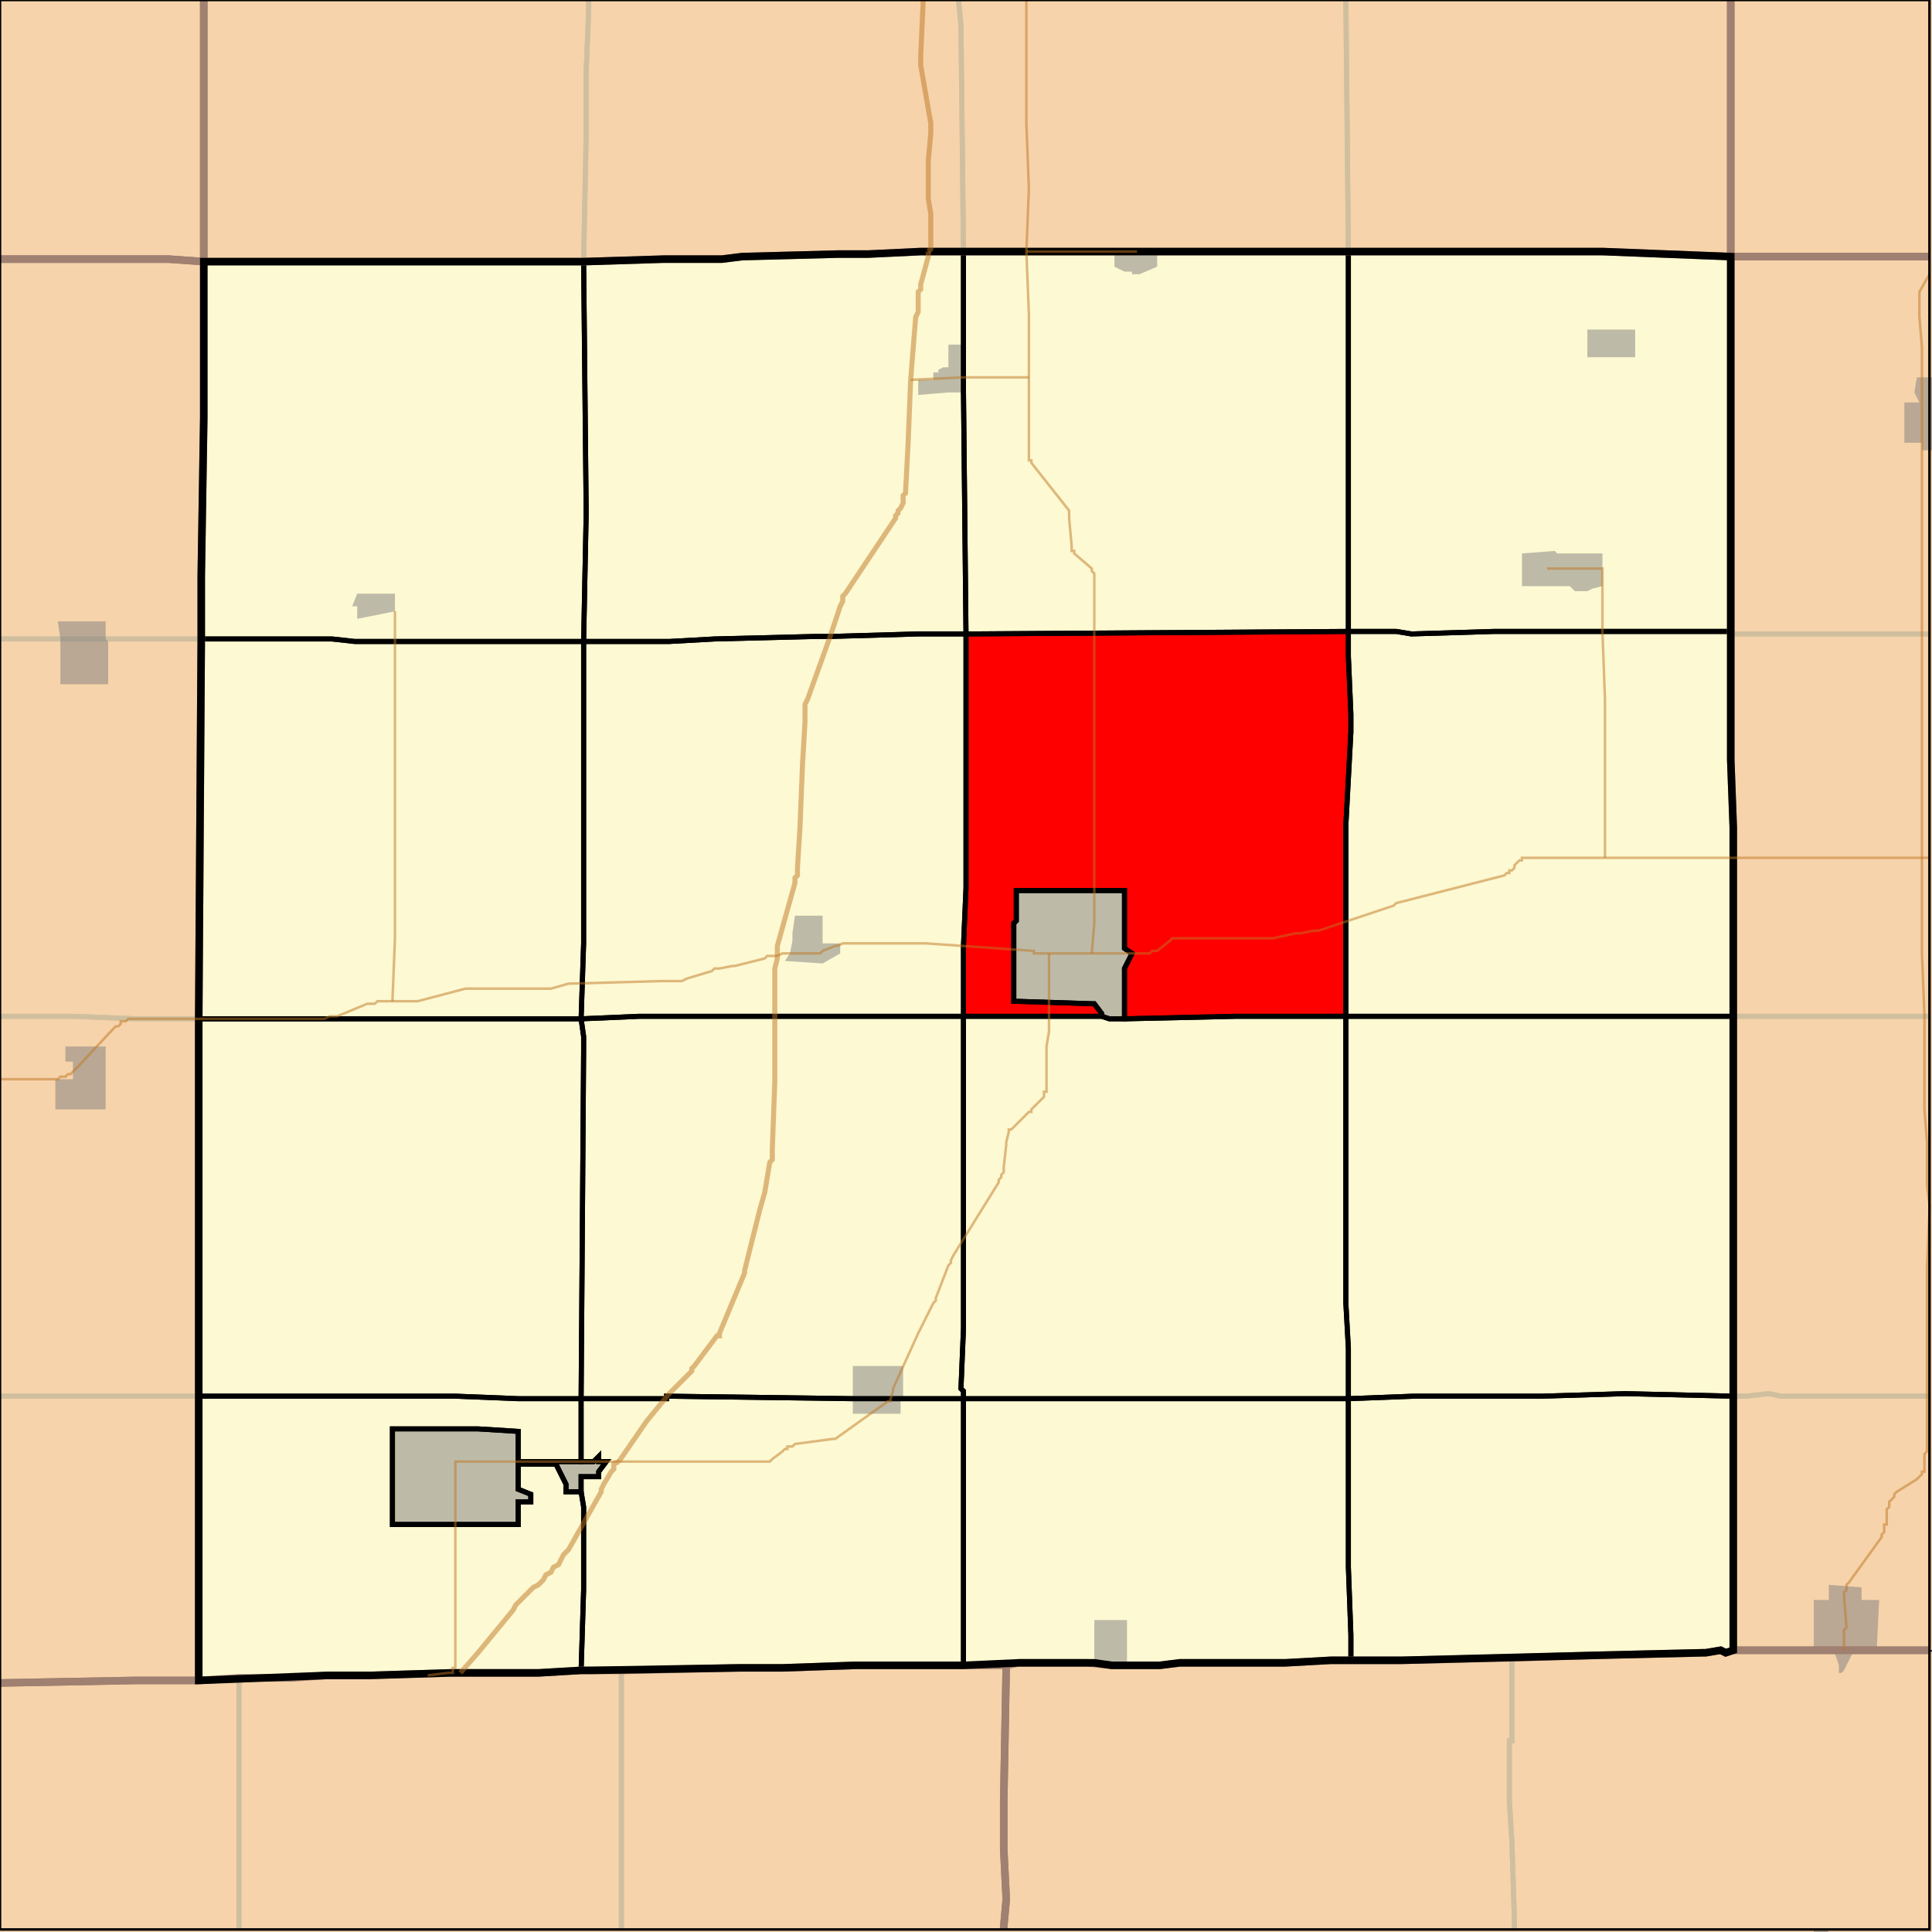 <?xml version="1.0" encoding="UTF-8"?>
<svg version="1.1" width="768" height="768" xmlns="http://www.w3.org/2000/svg" xmlns:xlink="http://www.w3.org/1999/xlink">

<rect width="100%" height="100%" fill="#333333" stroke="none"/>

<!-- START LAYER target_county -->
<path fill="#f6d3aa" d="M 688 -2 L 688 102 L 637 100 L 366 100 L 345 101 L 333 101 L 295 102 L 287 103 L 264 103 L 232 104 L 81 104 L 81 -2 L 688 -2 z"/>
<path fill="#f6d3aa" d="M 769 -2 L 769 102 L 688 102 L 688 -2 L 769 -2 z"/>
<path fill="#f6d3aa" d="M -2 -2 L 81 -2 L 81 104 L 67 103 L -2 103 L -2 -2 z"/>
<path fill="#f6d3aa" d="M -2 103 L 67 103 L 81 104 L 81 166 L 80 229 L 80 254 L 79 405 L 79 668 L 54 668 L -2 669 L -2 103 z"/>
<path fill="#f6d3aa" d="M 547 100 L 637 100 L 688 102 L 688 302 L 689 329 L 689 656 L 686 657 L 684 656 L 678 657 L 677 657 L 635 658 L 557 660 L 529 660 L 511 661 L 469 661 L 461 662 L 442 662 L 435 661 L 405 661 L 383 662 L 340 662 L 311 663 L 294 663 L 235 664 L 231 664 L 214 665 L 179 665 L 147 666 L 130 666 L 79 668 L 79 405 L 80 254 L 80 229 L 81 166 L 81 104 L 232 104 L 264 103 L 287 103 L 295 102 L 333 101 L 345 101 L 366 100 L 547 100 z"/>
<path fill="#f6d3aa" d="M 769 656 L 689 656 L 689 329 L 688 302 L 688 102 L 769 102 L 769 656 z"/>

<!-- START LAYER IL -->

<!-- START LAYER IA -->
<path fill="#f6d3aa" stroke="#000000" stroke-width="1"  d="M 769 -2 L 769 656 L 689 656 L 686 657 L 684 656 L 678 657 L 677 657 L 635 658 L 557 660 L 529 660 L 511 661 L 469 661 L 461 662 L 442 662 L 435 661 L 405 661 L 383 662 L 340 662 L 311 663 L 294 663 L 235 664 L 231 664 L 214 665 L 179 665 L 147 666 L 130 666 L 79 668 L 54 668 L -2 669 L -2 -2 L 769 -2 z"/>

<!-- START LAYER MN -->

<!-- START LAYER MO -->
<path fill="#f6d3aa" stroke="#000000" stroke-width="1"  d="M 769 769 L -2 769 L -2 669 L 54 668 L 79 668 L 95 667 L 116 667 L 130 666 L 147 666 L 179 665 L 214 665 L 231 664 L 247 664 L 294 663 L 311 663 L 340 662 L 400 662 L 405 661 L 432 661 L 442 662 L 461 662 L 469 661 L 511 661 L 529 660 L 557 660 L 601 659 L 635 658 L 677 657 L 678 657 L 684 656 L 686 657 L 689 656 L 769 656 L 769 769 z"/>

<!-- START LAYER NE -->

<!-- START LAYER SD -->

<!-- START LAYER WI -->

<!-- START LAYER IA-counties -->
<path fill="#f6d3aa" d="M 688 -2 L 688 102 L 637 100 L 366 100 L 345 101 L 333 101 L 295 102 L 287 103 L 264 103 L 232 104 L 81 104 L 81 -2 L 688 -2 z"/>
<path fill="#f6d3aa" d="M 769 -2 L 769 102 L 688 102 L 688 -2 L 769 -2 z"/>
<path fill="#f6d3aa" d="M -2 -2 L 81 -2 L 81 104 L 67 103 L -2 103 L -2 -2 z"/>
<path fill="#f6d3aa" d="M -2 103 L 67 103 L 81 104 L 81 166 L 80 229 L 80 254 L 79 405 L 79 668 L 54 668 L -2 669 L -2 103 z"/>
<path fill="#f6d3aa" d="M 547 100 L 637 100 L 688 102 L 688 302 L 689 329 L 689 656 L 686 657 L 684 656 L 678 657 L 677 657 L 635 658 L 557 660 L 529 660 L 511 661 L 469 661 L 461 662 L 442 662 L 435 661 L 405 661 L 383 662 L 340 662 L 311 663 L 294 663 L 235 664 L 231 664 L 214 665 L 179 665 L 147 666 L 130 666 L 79 668 L 79 405 L 80 254 L 80 229 L 81 166 L 81 104 L 232 104 L 264 103 L 287 103 L 295 102 L 333 101 L 345 101 L 366 100 L 547 100 z"/>
<path fill="#f6d3aa" d="M 769 656 L 689 656 L 689 329 L 688 302 L 688 102 L 769 102 L 769 656 z"/>

<!-- START LAYER target_county_townships -->
<path fill="#fdf9d2" d="M 459 100 L 536 100 L 536 251 L 384 252 L 383 156 L 383 100 L 459 100 z"/>
<path fill="#fdf9d2" d="M 459 100 L 536 100 L 536 251 L 384 252 L 383 156 L 383 100 L 459 100 z"/>
<path fill="#fdf9d2" d="M 547 100 L 637 100 L 688 102 L 688 251 L 594 251 L 561 252 L 555 251 L 536 251 L 536 100 L 547 100 z"/>
<path fill="#fdf9d2" d="M 547 100 L 637 100 L 688 102 L 688 251 L 594 251 L 561 252 L 555 251 L 536 251 L 536 100 L 547 100 z"/>
<path fill="#fdf9d2" d="M 383 100 L 383 156 L 384 252 L 365 252 L 330 253 L 324 253 L 284 254 L 266 255 L 232 255 L 233 205 L 233 202 L 232 104 L 264 103 L 287 103 L 295 102 L 333 101 L 345 101 L 366 100 L 383 100 z"/>
<path fill="#fdf9d2" d="M 383 100 L 383 156 L 384 252 L 365 252 L 330 253 L 324 253 L 284 254 L 266 255 L 232 255 L 233 205 L 233 202 L 232 104 L 264 103 L 287 103 L 295 102 L 333 101 L 345 101 L 366 100 L 383 100 z"/>
<path fill="#fdf9d2" d="M 81 104 L 232 104 L 233 202 L 233 205 L 232 255 L 141 255 L 132 254 L 80 254 L 80 229 L 81 166 L 81 104 z"/>
<path fill="#fdf9d2" d="M 81 104 L 232 104 L 233 202 L 233 205 L 232 255 L 141 255 L 132 254 L 80 254 L 80 229 L 81 166 L 81 104 z"/>
<path fill="#fdf9d2" d="M 637 251 L 688 251 L 688 302 L 689 329 L 689 404 L 535 404 L 535 328 L 537 291 L 537 284 L 536 261 L 536 251 L 555 251 L 561 252 L 594 251 L 637 251 z"/>
<path fill="#fdf9d2" d="M 637 251 L 688 251 L 688 302 L 689 329 L 689 404 L 535 404 L 535 328 L 537 291 L 537 284 L 536 261 L 536 251 L 555 251 L 561 252 L 594 251 L 637 251 z"/>
<path fill="#fdf9d2" d="M 384 252 L 536 251 L 536 261 L 537 284 L 537 291 L 535 328 L 535 404 L 491 404 L 447 405 L 447 385 L 450 379 L 447 377 L 447 354 L 404 354 L 404 366 L 403 367 L 403 398 L 434 399 L 435 399 L 438 403 L 438 404 L 383 404 L 383 376 L 384 353 L 384 252 z"/>
<path fill="#fdf9d2" d="M 384 252 L 536 251 L 536 261 L 537 284 L 537 291 L 535 328 L 535 404 L 491 404 L 447 405 L 447 385 L 450 379 L 447 377 L 447 354 L 404 354 L 404 366 L 403 367 L 403 398 L 434 399 L 435 399 L 438 403 L 438 404 L 383 404 L 383 376 L 384 353 L 384 252 z"/>
<path fill="#fdf9d2" d="M 371 252 L 384 252 L 384 353 L 383 376 L 383 404 L 254 404 L 231 405 L 232 375 L 232 255 L 266 255 L 284 254 L 324 253 L 330 253 L 365 252 L 371 252 z"/>
<path fill="#fdf9d2" d="M 371 252 L 384 252 L 384 353 L 383 376 L 383 404 L 254 404 L 231 405 L 232 375 L 232 255 L 266 255 L 284 254 L 324 253 L 330 253 L 365 252 L 371 252 z"/>
<path fill="#fdf9d2" d="M 96 254 L 132 254 L 141 255 L 232 255 L 232 375 L 231 405 L 79 405 L 80 254 L 96 254 z"/>
<path fill="#fdf9d2" d="M 96 254 L 132 254 L 141 255 L 232 255 L 232 375 L 231 405 L 79 405 L 80 254 L 96 254 z"/>
<path fill="#fdf9d2" d="M 435 354 L 447 354 L 447 377 L 450 379 L 447 385 L 447 405 L 441 405 L 438 404 L 438 403 L 435 399 L 434 399 L 403 398 L 403 367 L 404 366 L 404 354 L 435 354 z"/>
<path fill="#fdf9d2" d="M 435 354 L 447 354 L 447 377 L 450 379 L 447 385 L 447 405 L 441 405 L 438 404 L 438 403 L 435 399 L 434 399 L 403 398 L 403 367 L 404 366 L 404 354 L 435 354 z"/>
<path fill="#fdf9d2" d="M 333 404 L 383 404 L 383 528 L 382 552 L 383 553 L 383 556 L 339 556 L 265 555 L 265 556 L 231 556 L 232 418 L 232 412 L 231 405 L 254 404 L 333 404 z"/>
<path fill="#fdf9d2" d="M 333 404 L 383 404 L 383 528 L 382 552 L 383 553 L 383 556 L 339 556 L 265 555 L 265 556 L 231 556 L 232 418 L 232 412 L 231 405 L 254 404 L 333 404 z"/>
<path fill="#fdf9d2" d="M 645 404 L 689 404 L 689 555 L 646 554 L 613 555 L 562 555 L 536 556 L 536 536 L 535 518 L 535 404 L 645 404 z"/>
<path fill="#fdf9d2" d="M 645 404 L 689 404 L 689 555 L 646 554 L 613 555 L 562 555 L 536 556 L 536 536 L 535 518 L 535 404 L 645 404 z"/>
<path fill="#fdf9d2" d="M 447 405 L 491 404 L 535 404 L 535 518 L 536 536 L 536 556 L 383 556 L 383 553 L 382 552 L 383 528 L 383 404 L 438 404 L 441 405 L 447 405 z"/>
<path fill="#fdf9d2" d="M 447 405 L 491 404 L 535 404 L 535 518 L 536 536 L 536 556 L 383 556 L 383 553 L 382 552 L 383 528 L 383 404 L 438 404 L 441 405 L 447 405 z"/>
<path fill="#fdf9d2" d="M 128 405 L 231 405 L 232 412 L 232 418 L 231 556 L 206 556 L 181 555 L 79 555 L 79 405 L 128 405 z"/>
<path fill="#fdf9d2" d="M 128 405 L 231 405 L 232 412 L 232 418 L 231 556 L 206 556 L 181 555 L 79 555 L 79 405 L 128 405 z"/>
<path fill="#fdf9d2" d="M 562 555 L 613 555 L 646 554 L 689 555 L 689 656 L 686 657 L 684 656 L 678 657 L 677 657 L 635 658 L 557 660 L 537 660 L 537 650 L 536 623 L 536 556 L 562 555 z"/>
<path fill="#fdf9d2" d="M 562 555 L 613 555 L 646 554 L 689 555 L 689 656 L 686 657 L 684 656 L 678 657 L 677 657 L 635 658 L 557 660 L 537 660 L 537 650 L 536 623 L 536 556 L 562 555 z"/>
<path fill="#fdf9d2" d="M 339 556 L 383 556 L 383 662 L 340 662 L 311 663 L 294 663 L 235 664 L 231 664 L 232 632 L 232 599 L 231 593 L 231 587 L 238 587 L 238 585 L 241 581 L 238 581 L 238 579 L 236 581 L 231 581 L 231 556 L 265 556 L 265 555 L 339 556 z"/>
<path fill="#fdf9d2" d="M 339 556 L 383 556 L 383 662 L 340 662 L 311 663 L 294 663 L 235 664 L 231 664 L 232 632 L 232 599 L 231 593 L 231 587 L 238 587 L 238 585 L 241 581 L 238 581 L 238 579 L 236 581 L 231 581 L 231 556 L 265 556 L 265 555 L 339 556 z"/>
<path fill="#fdf9d2" d="M 383 556 L 536 556 L 536 623 L 537 650 L 537 660 L 529 660 L 511 661 L 469 661 L 461 662 L 442 662 L 435 661 L 405 661 L 383 662 L 383 556 z"/>
<path fill="#fdf9d2" d="M 383 556 L 536 556 L 536 623 L 537 650 L 537 660 L 529 660 L 511 661 L 469 661 L 461 662 L 442 662 L 435 661 L 405 661 L 383 662 L 383 556 z"/>
<path fill="#fdf9d2" d="M 181 555 L 206 556 L 231 556 L 231 581 L 206 581 L 206 569 L 190 568 L 156 568 L 156 606 L 206 606 L 206 597 L 211 597 L 211 594 L 206 592 L 206 582 L 221 582 L 225 590 L 225 593 L 231 593 L 232 599 L 232 632 L 231 664 L 214 665 L 179 665 L 147 666 L 130 666 L 79 668 L 79 555 L 181 555 z"/>
<path fill="#fdf9d2" d="M 181 555 L 206 556 L 231 556 L 231 581 L 206 581 L 206 569 L 190 568 L 156 568 L 156 606 L 206 606 L 206 597 L 211 597 L 211 594 L 206 592 L 206 582 L 221 582 L 225 590 L 225 593 L 231 593 L 232 599 L 232 632 L 231 664 L 214 665 L 179 665 L 147 666 L 130 666 L 79 668 L 79 555 L 181 555 z"/>
<path fill="#fdf9d2" d="M 167 568 L 190 568 L 206 569 L 206 581 L 236 581 L 238 579 L 238 581 L 241 581 L 238 585 L 238 587 L 231 587 L 231 593 L 225 593 L 225 590 L 221 582 L 206 582 L 206 592 L 211 594 L 211 597 L 206 597 L 206 606 L 156 606 L 156 568 L 167 568 z"/>
<path fill="#fdf9d2" d="M 167 568 L 190 568 L 206 569 L 206 581 L 236 581 L 238 579 L 238 581 L 241 581 L 238 585 L 238 587 L 231 587 L 231 593 L 225 593 L 225 590 L 221 582 L 206 582 L 206 592 L 211 594 L 211 597 L 206 597 L 206 606 L 156 606 L 156 568 L 167 568 z"/>

<!-- START LAYER target_township -->
<path fill="#ff0000" d="M 384 252 L 536 251 L 536 261 L 537 284 L 537 291 L 535 328 L 535 404 L 491 404 L 447 405 L 447 385 L 450 379 L 447 377 L 447 354 L 404 354 L 404 366 L 403 367 L 403 398 L 434 399 L 435 399 L 438 403 L 438 404 L 383 404 L 383 376 L 384 353 L 384 252 z"/>
<path fill="#ff0000" d="M 384 252 L 536 251 L 536 261 L 537 284 L 537 291 L 535 328 L 535 404 L 491 404 L 447 405 L 447 385 L 450 379 L 447 377 L 447 354 L 404 354 L 404 366 L 403 367 L 403 398 L 434 399 L 435 399 L 438 403 L 438 404 L 383 404 L 383 376 L 384 353 L 384 252 z"/>

<!-- START LAYER IL-township_borders -->

<!-- START LAYER IA-township_borders -->
<polyline fill="none" stroke="#d0bf9f" stroke-width="2" points="535,0 536,100 383,100 382,10 381,0"/>
<polyline fill="none" stroke="#d0bf9f" stroke-width="2" points="688,0 688,102 637,100 536,100 535,0"/>
<polyline fill="none" stroke="#d0bf9f" stroke-width="2" points="381,0 382,10 383,100 366,100 345,101 333,101 295,102 287,103 264,103 232,104 233,54 233,29 234,4 234,0"/>
<polyline fill="none" stroke="#d0bf9f" stroke-width="2" points="767,102 688,102 688,0"/>
<polyline fill="none" stroke="#d0bf9f" stroke-width="2" points="81,0 81,104 67,103 0,103"/>
<polyline fill="none" stroke="#d0bf9f" stroke-width="2" points="234,0 234,4 233,29 233,54 232,104 81,104 81,0"/>
<polyline fill="none" stroke="#d0bf9f" stroke-width="2" points="767,252 688,252 688,102 767,102"/>
<polyline fill="none" stroke="#d0bf9f" stroke-width="2" points="0,103 67,103 81,104 81,166 80,229 80,254 0,254"/>
<polyline fill="none" stroke="#d0bf9f" stroke-width="2" points="767,404 689,404 689,329 688,302 688,252 767,252"/>
<polyline fill="none" stroke="#d0bf9f" stroke-width="2" points="17,254 80,254 79,405 54,405 29,404 0,404"/>
<polyline fill="none" stroke="#d0bf9f" stroke-width="2" points="0,254 17,254"/>
<polyline fill="none" stroke="#d0bf9f" stroke-width="2" points="701,404 767,404"/>
<polyline fill="none" stroke="#d0bf9f" stroke-width="2" points="767,555 708,555 703,554 694,555 689,555 689,404 701,404"/>
<polyline fill="none" stroke="#d0bf9f" stroke-width="2" points="0,404 29,404 54,405 79,405 79,555 0,555"/>
<polyline fill="none" stroke="#d0bf9f" stroke-width="2" points="29,555 79,555 79,668 54,668 0,669"/>
<polyline fill="none" stroke="#d0bf9f" stroke-width="2" points="0,555 29,555"/>
<polyline fill="none" stroke="#d0bf9f" stroke-width="2" points="694,555 703,554 708,555 767,555"/>
<polyline fill="none" stroke="#d0bf9f" stroke-width="2" points="767,656 689,656 689,555 694,555"/>

<!-- START LAYER MN-township_borders -->

<!-- START LAYER MO-township_borders -->
<polyline fill="none" stroke="#d0bf9f" stroke-width="2" points="734,656 767,656"/>
<polyline fill="none" stroke="#d0bf9f" stroke-width="2" points="602,767 602,763 601,732 600,716 600,692 601,692 601,659 635,658 677,657 678,657 684,656 686,657 689,656 734,656"/>
<polyline fill="none" stroke="#d0bf9f" stroke-width="2" points="601,659 601,692 600,692 600,716 601,732 602,763 602,767"/>
<polyline fill="none" stroke="#d0bf9f" stroke-width="2" points="399,767 399,766 400,755 399,735 399,716 400,662 405,661 432,661 442,662 461,662 469,661 511,661 529,660 557,660 601,659"/>
<polyline fill="none" stroke="#d0bf9f" stroke-width="2" points="400,662 399,716 399,735 400,755 399,766 399,767"/>
<polyline fill="none" stroke="#d0bf9f" stroke-width="2" points="247,767 247,664 294,663 311,663 340,662 400,662"/>
<polyline fill="none" stroke="#d0bf9f" stroke-width="2" points="247,664 247,767"/>
<polyline fill="none" stroke="#d0bf9f" stroke-width="2" points="95,767 95,667 116,667 130,666 147,666 179,665 214,665 231,664 247,664"/>
<polyline fill="none" stroke="#d0bf9f" stroke-width="2" points="79,668 95,667 95,767"/>
<polyline fill="none" stroke="#d0bf9f" stroke-width="2" points="0,669 54,668 79,668"/>

<!-- START LAYER NE-township_borders -->

<!-- START LAYER SD-township_borders -->

<!-- START LAYER WI-township_borders -->

<!-- START LAYER IL-places -->

<!-- START LAYER MN-places -->

<!-- START LAYER MO-places -->
<path fill="#7f7f7f" opacity="0.5" d="M 734 656 L 737 656 L 733 664 L 732 665 L 731 665 L 731 662 L 729 656 L 734 656 z"/>
<path fill="#7f7f7f" opacity="0.5" d="M 721 769 L 721 767 L 726 767 L 728 769 L 721 769 z"/>

<!-- START LAYER NE-places -->

<!-- START LAYER SD-places -->

<!-- START LAYER WI-places -->

<!-- START LAYER IA-places -->
<path fill="#7f7f7f" opacity="0.5" d="M 459 100 L 460 100 L 460 106 L 453 109 L 450 109 L 450 108 L 447 108 L 443 106 L 443 100 L 459 100 z"/>
<path fill="#7f7f7f" opacity="0.5" d="M 637 131 L 650 131 L 650 142 L 631 142 L 631 131 L 637 131 z"/>
<path fill="#7f7f7f" opacity="0.5" d="M 383 137 L 383 156 L 377 156 L 365 157 L 365 151 L 371 151 L 371 148 L 373 148 L 373 147 L 375 146 L 377 146 L 377 137 L 383 137 z"/>
<path fill="#7f7f7f" opacity="0.5" d="M 763 160 L 761 156 L 762 150 L 769 150 L 769 179 L 764 179 L 764 176 L 757 176 L 757 160 L 763 160 z"/>
<path fill="#7f7f7f" opacity="0.5" d="M 619 220 L 637 220 L 637 233 L 633 234 L 631 235 L 626 235 L 624 233 L 605 233 L 605 220 L 618 219 L 619 220 z"/>
<path fill="#7f7f7f" opacity="0.5" d="M 150 236 L 157 236 L 157 243 L 142 246 L 142 241 L 140 241 L 142 236 L 150 236 z"/>
<path fill="#7f7f7f" opacity="0.5" d="M 43 272 L 24 272 L 24 254 L 23 247 L 42 247 L 42 254 L 43 255 L 43 272 z"/>
<path fill="#7f7f7f" opacity="0.5" d="M 435 354 L 447 354 L 447 377 L 450 379 L 447 385 L 447 405 L 441 405 L 438 404 L 438 403 L 435 399 L 434 399 L 403 398 L 403 367 L 404 366 L 404 354 L 435 354 z"/>
<path fill="#7f7f7f" opacity="0.5" d="M 327 369 L 327 375 L 334 375 L 334 379 L 327 383 L 312 382 L 314 379 L 315 374 L 315 371 L 316 364 L 327 364 L 327 369 z"/>
<path fill="#7f7f7f" opacity="0.5" d="M 29 422 L 26 422 L 26 416 L 42 416 L 42 441 L 22 441 L 22 429 L 29 429 L 29 422 z"/>
<path fill="#7f7f7f" opacity="0.5" d="M 339 549 L 339 543 L 359 543 L 359 556 L 358 557 L 358 562 L 339 562 L 339 549 z"/>
<path fill="#7f7f7f" opacity="0.5" d="M 167 568 L 190 568 L 206 569 L 206 581 L 236 581 L 238 579 L 238 581 L 241 581 L 238 585 L 238 587 L 231 587 L 231 593 L 225 593 L 225 590 L 221 582 L 206 582 L 206 592 L 211 594 L 211 597 L 206 597 L 206 606 L 156 606 L 156 568 L 167 568 z"/>
<path fill="#7f7f7f" opacity="0.5" d="M 727 630 L 740 631 L 740 636 L 747 636 L 746 656 L 721 656 L 721 636 L 727 636 L 727 630 z"/>
<path fill="#7f7f7f" opacity="0.5" d="M 435 661 L 435 644 L 448 644 L 448 662 L 442 662 L 435 661 z"/>

<!-- START LAYER target_county_township_borders -->
<polyline fill="none" stroke="#000000" stroke-width="2" points="459,100 536,100 536,251 384,252 383,156 383,100 459,100"/>
<polyline fill="none" stroke="#000000" stroke-width="2" points="547,100 637,100 688,102 688,251 594,251 561,252 555,251 536,251 536,100 547,100"/>
<polyline fill="none" stroke="#000000" stroke-width="2" points="383,100 383,156 384,252 365,252 330,253 324,253 284,254 266,255 232,255 233,205 233,202 232,104 264,103 287,103 295,102 333,101 345,101 366,100 383,100"/>
<polyline fill="none" stroke="#000000" stroke-width="2" points="81,104 232,104 233,202 233,205 232,255 141,255 132,254 80,254 80,229 81,166 81,104"/>
<polyline fill="none" stroke="#000000" stroke-width="2" points="637,251 688,251 688,302 689,329 689,404 535,404 535,328 537,291 537,284 536,261 536,251 555,251 561,252 594,251 637,251"/>
<polyline fill="none" stroke="#000000" stroke-width="2" points="384,252 536,251 536,261 537,284 537,291 535,328 535,404 491,404 447,405 447,385 450,379 447,377 447,354 404,354 404,366 403,367 403,398 434,399 435,399 438,403 438,404 383,404 383,376 384,353 384,252"/>
<polyline fill="none" stroke="#000000" stroke-width="2" points="371,252 384,252 384,353 383,376 383,404 254,404 231,405 232,375 232,255 266,255 284,254 324,253 330,253 365,252 371,252"/>
<polyline fill="none" stroke="#000000" stroke-width="2" points="96,254 132,254 141,255 232,255 232,375 231,405 79,405 80,254 96,254"/>
<polyline fill="none" stroke="#000000" stroke-width="2" points="435,354 447,354 447,377 450,379 447,385 447,405 441,405 438,404 438,403 435,399 434,399 403,398 403,367 404,366 404,354 435,354"/>
<polyline fill="none" stroke="#000000" stroke-width="2" points="333,404 383,404 383,528 382,552 383,553 383,556 339,556 265,555 265,556 231,556 232,418 232,412 231,405 254,404 333,404"/>
<polyline fill="none" stroke="#000000" stroke-width="2" points="645,404 689,404 689,555 646,554 613,555 562,555 536,556 536,536 535,518 535,404 645,404"/>
<polyline fill="none" stroke="#000000" stroke-width="2" points="447,405 491,404 535,404 535,518 536,536 536,556 383,556 383,553 382,552 383,528 383,404 438,404 441,405 447,405"/>
<polyline fill="none" stroke="#000000" stroke-width="2" points="128,405 231,405 232,412 232,418 231,556 206,556 181,555 79,555 79,405 128,405"/>
<polyline fill="none" stroke="#000000" stroke-width="2" points="562,555 613,555 646,554 689,555 689,656 686,657 684,656 678,657 677,657 635,658 557,660 537,660 537,650 536,623 536,556 562,555"/>
<polyline fill="none" stroke="#000000" stroke-width="2" points="339,556 383,556 383,662 340,662 311,663 294,663 235,664 231,664 232,632 232,599 231,593 231,587 238,587 238,585 241,581 238,581 238,579 236,581 231,581 231,556 265,556 265,555 339,556"/>
<polyline fill="none" stroke="#000000" stroke-width="2" points="383,556 536,556 536,623 537,650 537,660 529,660 511,661 469,661 461,662 442,662 435,661 405,661 383,662 383,556"/>
<polyline fill="none" stroke="#000000" stroke-width="2" points="181,555 206,556 231,556 231,581 206,581 206,569 190,568 156,568 156,606 206,606 206,597 211,597 211,594 206,592 206,582 221,582 225,590 225,593 231,593 232,599 232,632 231,664 214,665 179,665 147,666 130,666 79,668 79,555 181,555"/>
<polyline fill="none" stroke="#000000" stroke-width="2" points="167,568 190,568 206,569 206,581 236,581 238,579 238,581 241,581 238,585 238,587 231,587 231,593 225,593 225,590 221,582 206,582 206,592 211,594 211,597 206,597 206,606 156,606 156,568 167,568"/>

<!-- START LAYER IL-county_borders -->

<!-- START LAYER MN-county_borders -->

<!-- START LAYER MO-county_borders -->
<polyline fill="none" stroke="#a08071" stroke-width="3" points="734,656 767,656"/>
<polyline fill="none" stroke="#a08071" stroke-width="3" points="399,767 399,766 400,755 399,735 399,716 400,662 405,661 432,661 442,662 461,662 469,661 511,661 529,660 557,660 601,659 635,658 677,657 678,657 684,656 686,657 689,656 734,656"/>
<polyline fill="none" stroke="#a08071" stroke-width="3" points="400,662 399,716 399,735 400,755 399,766 399,767"/>
<polyline fill="none" stroke="#a08071" stroke-width="3" points="0,669 54,668 79,668 95,667 116,667 130,666 147,666 179,665 214,665 231,664 247,664 294,663 311,663 340,662 400,662"/>

<!-- START LAYER NE-county_borders -->

<!-- START LAYER SD-county_borders -->

<!-- START LAYER WI-county_borders -->

<!-- START LAYER IA-county_borders -->
<polyline fill="none" stroke="#a08071" stroke-width="3" points="688,0 688,102 637,100 366,100 345,101 333,101 295,102 287,103 264,103 232,104 81,104 81,0"/>
<polyline fill="none" stroke="#a08071" stroke-width="3" points="767,102 688,102 688,0"/>
<polyline fill="none" stroke="#a08071" stroke-width="3" points="81,0 81,104 67,103 0,103"/>
<polyline fill="none" stroke="#a08071" stroke-width="3" points="0,103 67,103 81,104 81,166 80,229 80,254 79,405 79,668 54,668 0,669"/>
<polyline fill="none" stroke="#a08071" stroke-width="3" points="767,656 689,656 689,329 688,302 688,102 767,102"/>

<!-- START LAYER target_county_borders -->
<polyline fill="none" stroke="#000000" stroke-width="3" points="547,100 637,100 688,102 688,302 689,329 689,656 686,657 684,656 678,657 677,657 635,658 557,660 529,660 511,661 469,661 461,662 442,662 435,661 405,661 383,662 340,662 311,663 294,663 235,664 231,664 214,665 179,665 147,666 130,666 79,668 79,405 80,254 80,229 81,166 81,104 232,104 264,103 287,103 295,102 333,101 345,101 366,100 547,100"/>

<!-- START LAYER cemeteries -->

<!-- START LAYER state-roads -->
<polyline fill="none" stroke="#bf7723" opacity="0.5" stroke-width="1" points="408,100 452,100"/>
<polyline fill="none" stroke="#bf7723" opacity="0.5" stroke-width="1" points="362,151 383,150 409,150"/>
<polyline fill="none" stroke="#bf7723" opacity="0.5" stroke-width="1" points="638,341 638,278 637,251 637,226 615,226"/>
<polyline fill="none" stroke="#bf7723" opacity="0.5" stroke-width="1" points="638,341 689,341"/>
<polyline fill="none" stroke="#bf7723" opacity="0.5" stroke-width="1" points="689,341 764,341"/>
<polyline fill="none" stroke="#bf7723" opacity="0.5" stroke-width="1" points="764,341 767,341"/>
<polyline fill="none" stroke="#bf7723" opacity="0.5" stroke-width="1" points="309,380 311,379 326,379 327,378 332,376 333,376 335,375 368,375 411,378 411,379 417,379"/>
<polyline fill="none" stroke="#bf7723" opacity="0.5" stroke-width="1" points="434,379 457,379 458,378 460,378 465,374 466,373 506,373 515,371 517,371 522,370 524,370 554,360 555,359 598,348 599,347 600,347 600,346 601,346 602,345 602,344 604,342 605,342 605,341 638,341"/>
<polyline fill="none" stroke="#bf7723" opacity="0.5" stroke-width="1" points="156,398 166,398 185,393 219,393 226,391 227,391 263,390 271,390 273,389 283,386 284,385 286,385 291,384 292,384 304,381 305,380 309,380"/>
<polyline fill="none" stroke="#bf7723" opacity="0.5" stroke-width="1" points="156,398 157,373 157,243"/>
<polyline fill="none" stroke="#bf7723" opacity="0.5" stroke-width="1" points="79,405 129,405 131,404 134,404 146,399 149,399 150,398 156,398"/>
<polyline fill="none" stroke="#bf7723" opacity="0.5" stroke-width="1" points="0,429 23,429 24,428 26,428 27,427 28,427 31,424 45,409 46,408 47,408 48,407 48,406 50,406 51,405 79,405"/>

<!-- START LAYER us-routes -->
<polyline fill="none" stroke="#bf7723" opacity="0.5" stroke-width="1" points="408,100 409,75 408,49 408,0"/>
<polyline fill="none" stroke="#bf7723" opacity="0.5" stroke-width="1" points="408,100"/>
<polyline fill="none" stroke="#bf7723" opacity="0.5" stroke-width="1" points="409,150 409,125 408,100"/>
<polyline fill="none" stroke="#bf7723" opacity="0.5" stroke-width="1" points="764,341 764,138 763,126 763,116 767,109"/>
<polyline fill="none" stroke="#bf7723" opacity="0.5" stroke-width="1" points="434,379 435,367 435,228 434,227 434,226 427,220 427,219 426,219 426,217 425,206 425,203 410,184 410,183 409,183 409,150"/>
<polyline fill="none" stroke="#bf7723" opacity="0.5" stroke-width="1" points="417,379 434,379"/>
<polyline fill="none" stroke="#bf7723" opacity="0.5" stroke-width="1" points="246,581 306,581 307,580 311,577 312,576 313,576 313,575 315,575 316,574 331,572 332,572 353,557 354,557 354,556 355,553 355,552 365,530 371,518 372,517 372,516 377,503 378,502 378,501 379,499 397,470 397,469 398,468 398,467 399,466 399,464 400,455 400,454 401,450 401,449 402,449 409,442 410,442 410,441 415,436 415,434 416,434 416,416 417,410 417,379"/>
<polyline fill="none" stroke="#bf7723" opacity="0.5" stroke-width="1" points="733,656 733,648 734,647 733,634 733,633 734,632 734,630 735,629 748,611 748,610 749,609 749,606 750,606 750,600 751,599 751,597 753,595 753,594 754,593 762,588 764,586 764,585 765,585 765,578 766,577 766,504 767,481 767,479 766,471 766,454 765,441 765,404 764,379 764,341"/>
<polyline fill="none" stroke="#bf7723" opacity="0.5" stroke-width="1" points="170,666 178,665 180,665 180,663 181,663 181,581 246,581"/>

<!-- START LAYER interstates -->
<polyline fill="none" stroke="#bf7723" opacity="0.5" stroke-width="2" points="369,100 370,99 370,85 369,79 369,64 370,53 370,49 366,26 366,22 367,0"/>
<polyline fill="none" stroke="#bf7723" opacity="0.5" stroke-width="2" points="362,151 364,126 365,124 365,116 366,115 366,113 369,102 369,100"/>
<polyline fill="none" stroke="#bf7723" opacity="0.5" stroke-width="2" points="309,380 309,376 316,351 316,349 317,348 317,345 318,329 319,304 320,287 320,280 321,278 330,253 334,241 335,239 335,237 336,236 356,206 356,205 357,204 357,203 358,202 359,200 359,197 360,196 360,195 361,176 362,151"/>
<polyline fill="none" stroke="#bf7723" opacity="0.5" stroke-width="2" points="246,581 257,565 266,554 275,545 275,544 276,543 285,531 286,531 286,530 296,506 296,505 302,481 304,474 306,462 307,461 307,457 308,430 308,385 309,381 309,380"/>
<polyline fill="none" stroke="#bf7723" opacity="0.5" stroke-width="2" points="183,665 190,657 204,640 205,638 212,631 214,630 216,628 217,626 219,625 220,623 222,622 224,618 226,616 239,593 239,592 240,590 243,585 244,584 244,582 246,581"/>

<!-- START LAYER map_border -->
<polyline fill="none" stroke="#000000" stroke-width="1" points="0,0 767,0 767,767 0,767 0,0"/>

</svg>
